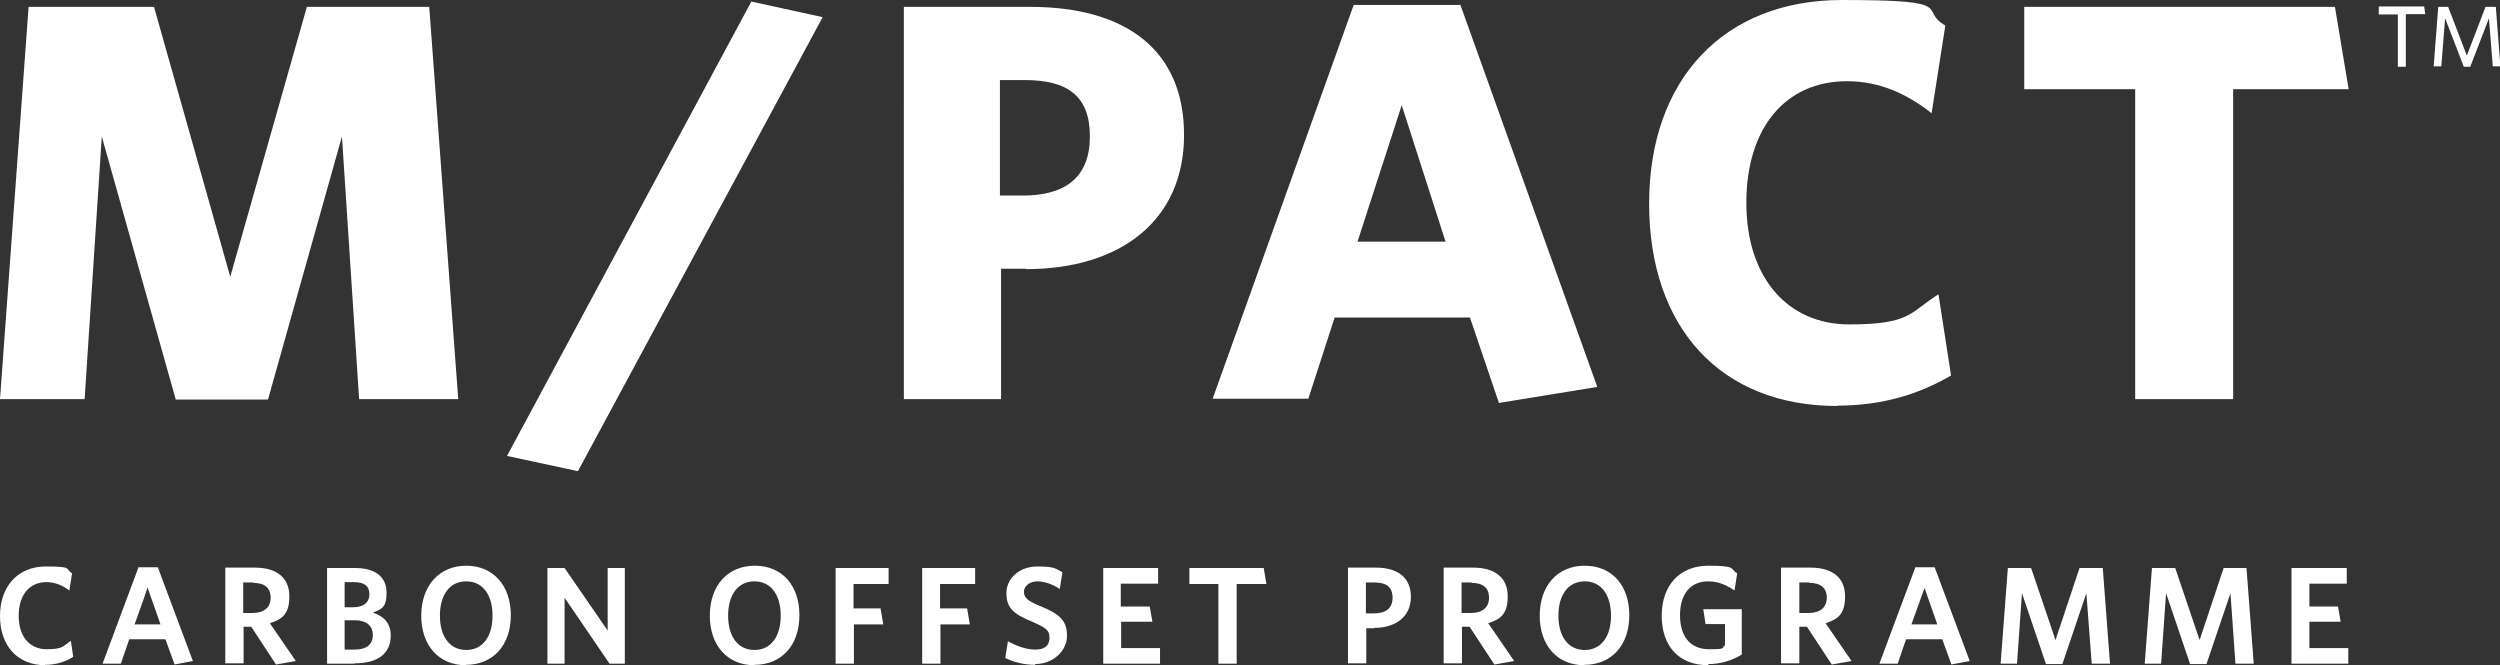 <?xml version="1.0" encoding="UTF-8"?>
<svg id="Layer_2" xmlns="http://www.w3.org/2000/svg" version="1.1" viewBox="0 0 655.8 174.5">
  <rect x="0" y="0" width="655.8" height="174.5" fill="#333333" stroke="none"/>
  <!-- Generator: Adobe Illustrator 29.5.0, SVG Export Plug-In . SVG Version: 2.1.0 Build 137)  -->
  <defs>
    <style>
      .st0 {
        fill: #fff;
      }
    </style>
  </defs>
  <path id="ARTBOARD_1__x28_text_x29_:_N_x2F_XT_Life_Logo" class="st0" d="M80.5,1.8l-20.1,70.8L40.4,1.8H7.5L0,104.7h22.2l4.5-68.9,19.4,69h24.2l19.4-69,4.5,68.9h26L112.6,1.8h-32.1ZM133,119.6l18.6,4L215.8,4.5,197.1.4l-64.1,119.2ZM367.7,27.6l11.5,35.8h-23.1l11.6-35.8ZM355.1,1.3l-37,103.3h25.1l6.9-21.3h35.5l7.6,22.4,25.8-4.2L383.1,1.3h-28ZM531,1.8v21.6h29.1v81.3h25.7V23.4h30.3l-3.6-21.6h-81.4ZM624,1.8v2h5v13.7h2.1V3.7h5.1l-.3-2h-11.9ZM652,1.8l-4.9,12.8-4.9-12.8h-2.6l-1.2,15.6h2l1-12.6,4.9,12.7h1.7l4.9-12.7,1,12.6h2l-1.2-15.6h-2.6ZM38.7,154.1l3.4,9.7h-6.8s3.5-9.7,3.4-9.7ZM36.3,148.9l-9.4,25.2h4.8l2.2-6.4h9.5l2.4,6.6,4.8-.9-9.2-24.6h-5.1ZM159.4,149v16.4l-11.3-16.4h-4.5v25.1h4.5v-17.3l11.8,17.3h4v-25.1h-4.5ZM219.2,149v25.1h4.8v-10.3h7.7l-.7-4.2h-7.1v-6.4h9.2v-4.2h-14ZM241.9,149v25.1h4.8v-10.3h7.7l-.7-4.2h-7.1v-6.4h9.2v-4.2h-14ZM289.4,149v25.1h14.9v-4.1h-10.2v-6.9h8.2l-.7-4h-7.6v-6h9.8v-4.1h-14.6ZM312,149v4.2h7.6v20.9h4.8v-20.9h7.8l-.7-4.2h-19.5ZM504.8,154.1l3.4,9.7h-6.8l3.5-9.7h0ZM502.4,148.9l-9.4,25.2h4.8l2.2-6.4h9.5l2.4,6.6,4.8-.9-9.2-24.6h-5.1,0ZM545.5,149l-6.3,18.9-6.4-18.9h-6.1l-1.9,25.1h4.3l1.3-18.5,6.3,18.6h4.3l6.3-18.6,1.4,18.5h4.8l-1.9-25.1h-6ZM583.3,149l-6.3,18.9-6.4-18.9h-6.1l-1.9,25.1h4.3l1.3-18.5,6.3,18.6h4.3l6.3-18.6,1.3,18.5h4.8l-1.9-25.1h-6ZM601.1,149v25.1h14.9v-4.1h-10.2v-6.9h8.2l-.7-4h-7.5v-6h9.8v-4.1h-14.6ZM360.6,152.8h-2.3v8.1h2.1c3.1,0,4.9-1.3,4.9-4.1s-1.6-4-4.7-4M360.5,164.8h-2.1v9.2h-4.8v-25.1h7.3c5.8,0,9.2,2.6,9.2,7.7s-3.9,8.1-9.6,8.1M386,152.8h-2.6v8h2.4c3,0,4.8-1.4,4.8-4s-1.6-3.9-4.6-3.9M392,174.3l-6.5-9.9h-2v9.6h-4.8v-25.1h7.8c5.6,0,9,2.6,9,7.5s-2,6-5.1,7.1l6.8,9.9-5.1.9ZM415.7,152.5c-4.3,0-6.9,3.5-6.9,9s2.6,9,6.9,9,6.9-3.5,6.9-9-2.6-9-6.9-9M415.6,174.5c-7.1,0-11.7-5.2-11.7-13s4.6-13.1,11.8-13.1,11.7,5.2,11.7,13-4.6,13-11.8,13M448.2,174.5c-8,0-12.3-5.2-12.3-13s4.6-13.1,12.2-13.1,5.6.8,7.6,2l-.7,4.5c-1.9-1.3-4.1-2.4-6.9-2.4-4.9,0-7.4,3.6-7.4,8.9s2.5,8.9,7.6,8.9,3-.4,4.2-1v-5.6h-5.1l-.6-3.9h10.1v11.9c-2.4,1.5-5.5,2.5-8.8,2.5M474.6,152.8h-2.6v8h2.4c3,0,4.8-1.4,4.8-4s-1.6-3.9-4.6-3.9M480.5,174.3l-6.5-9.9h-2v9.6h-4.8v-25.1h7.8c5.6,0,9,2.6,9,7.5s-2,6-5.1,7.1l6.8,9.9-5.1.9ZM268.7,21h-6.4v30.3h6c11.3,0,17.6-4.9,17.6-15.5s-5.8-14.8-17.1-14.8M269.2,70.5h-6.6v34.2h-25.5V1.8h33.1c25,0,40.4,11.2,40.4,33.6s-16.6,35.2-41.5,35.2M482,106.5c-30.7,0-49.4-20.6-49.4-53.1S452.1,0,483.2,0s19.7,2.4,27.1,6.7l-3.6,23c-6.1-4.8-13.3-8.4-22.2-8.4-16.1,0-26.4,12.2-26.4,31.9s10.9,31.9,27,31.9,15.8-3.1,23.4-7.9l3.3,21.3c-8.2,4.8-17.8,7.9-29.8,7.9M271.6,174.4c-3,0-5.7-.7-7.9-1.8l.7-4.4c2.1,1.2,4.7,2.2,7.2,2.2s3.7-1.1,3.7-3.1-.9-2.6-4.5-4.2c-4.9-2-6.8-3.6-6.8-7.5s3.4-7,8.1-7,4.8.6,6.6,1.5l-.7,4.4c-1.8-1.2-4-2-5.9-2s-3.5,1.2-3.5,2.7.8,2.4,4.3,3.8c5.2,2.1,7,3.9,7,7.8s-3.6,7.4-8.4,7.4M11.9,174.5c-7.3,0-11.9-5.1-11.9-12.9s4.7-13,12-13,5,.6,6.9,1.8l-.7,4.5c-1.6-1.2-3.6-2.2-6-2.2-4.5,0-7.3,3.4-7.3,8.8s2.8,8.8,7.3,8.8,4.4-.9,6.4-2.2l.6,4.2c-2,1.3-4.5,2.1-7.4,2.1M66.5,152.8h-2.7v8h2.4c3,0,4.8-1.4,4.8-4s-1.6-3.9-4.6-3.9M72.4,174.3l-6.5-9.9h-2v9.6h-4.8v-25.1h7.8c5.6,0,9,2.6,9,7.5s-2,6-5.1,7.1l6.8,9.9s-5.1.9-5.1.9ZM92.9,162.7h-2.5v7.7h2.6c3.1,0,4.8-1.3,4.8-3.8s-1.7-3.9-4.9-3.9M92.8,152.7h-2.4v6.6h2.2c2.8,0,4.3-1.3,4.3-3.4s-1.2-3.2-4.1-3.2M93,174.1h-7.2v-25.1h7.3c5.6,0,8.3,2.5,8.3,6.5s-1.4,4.3-3.6,5.2c2.8.9,4.7,2.7,4.7,6,0,4.9-3.6,7.3-9.4,7.3M122.3,152.5c-4.3,0-6.9,3.5-6.9,9s2.6,9,6.9,9,6.9-3.5,6.9-9-2.6-9-6.9-9M122.2,174.5c-7.1,0-11.7-5.2-11.7-13s4.7-13.1,11.8-13.1,11.7,5.2,11.7,13-4.6,13-11.8,13M197.9,152.5c-4.3,0-6.9,3.5-6.9,9s2.6,9,6.9,9,6.9-3.5,6.9-9-2.6-9-6.9-9M197.9,174.5c-7.1,0-11.7-5.2-11.7-13s4.6-13.1,11.8-13.1,11.7,5.2,11.7,13-4.6,13-11.8,13"/>
</svg>